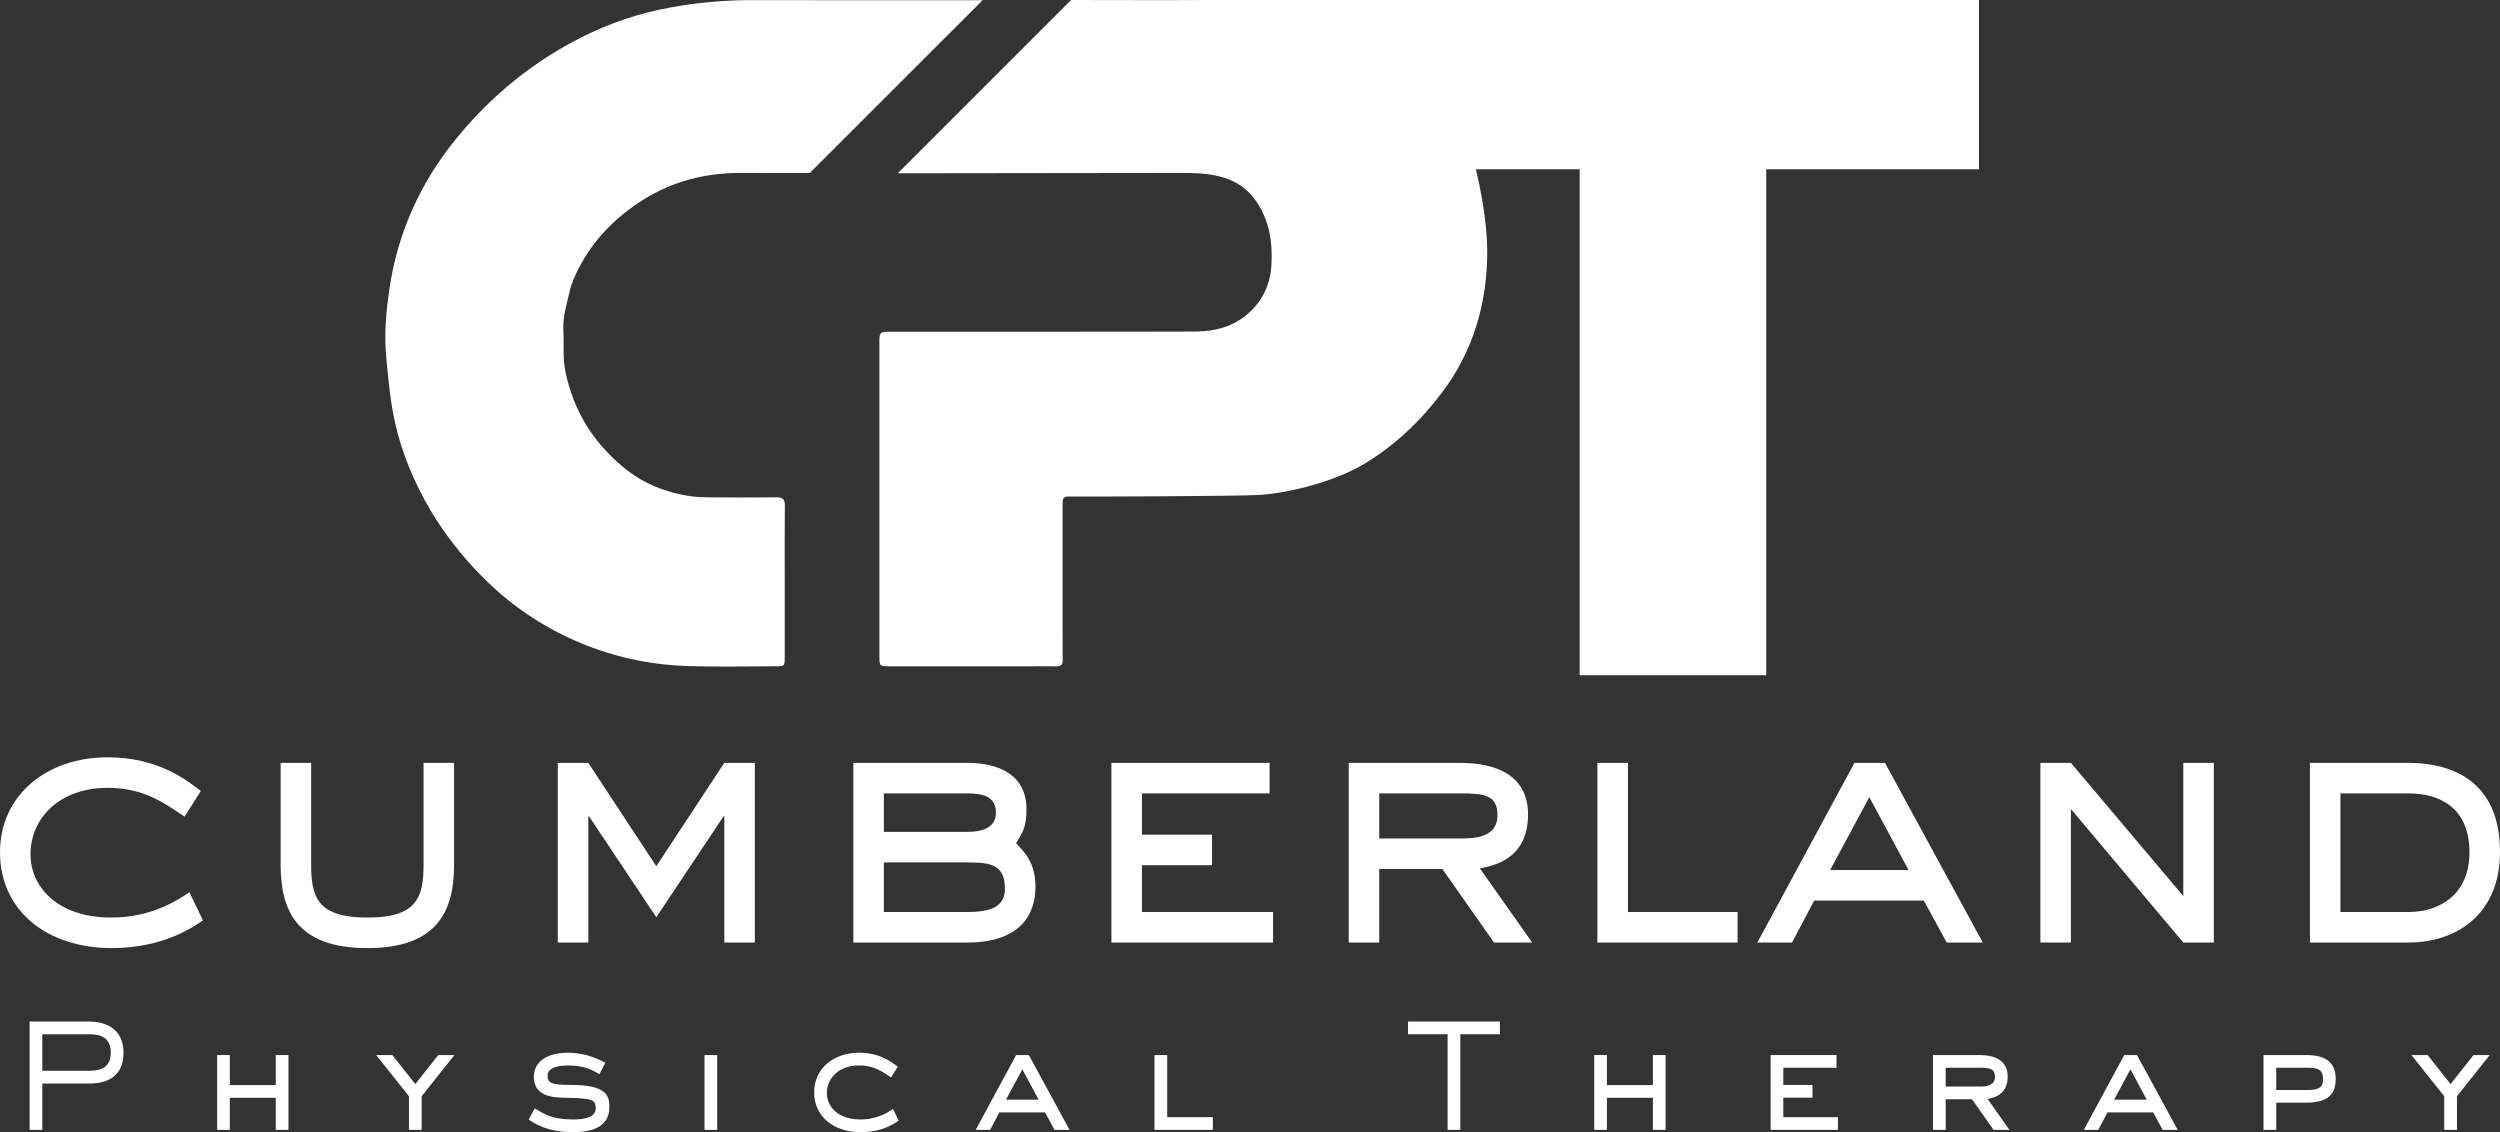 <?xml version="1.0" encoding="utf-8"?>
<svg xmlns="http://www.w3.org/2000/svg" version="1.1" viewBox="0 0 1518.36 687.63">
  <rect x="0" y="0" width="1518.36" height="687.63" fill="#333333" stroke="none"/>
  <defs>
    <style>
      .cls-1 {
        fill: #fff;
      }
    </style>
  </defs>
  
  <g>
    <g id="Layer_1">
      <path class="cls-1" d="M123.25,558.96c-4.42,2.95-22.75,16.85-55.41,16.85C28.02,575.82,0,552.64,0,517.67s28.65-57.73,65.31-57.73c30.55,0,47.82,13.69,56.67,20.44l-9.9,15.59c-11.8-7.79-24.23-17.49-46.77-17.49-28.86,0-46.77,18.12-46.77,40.45,0,19.17,15.8,38.34,49.09,38.34,25.49,0,41.71-11.59,47.4-15.38l8.22,17.06Z"/>
      <path class="cls-1" d="M275.78,525.05c0,27.6-9.48,50.77-52.67,50.77s-52.67-23.17-52.67-50.77v-61.73h18.54v61.73c0,19.8,3.79,32.23,34.13,32.23s34.13-12.43,34.13-32.23v-61.73h18.54v61.73Z"/>
      <polygon class="cls-1" points="458.44 572.45 439.9 572.45 439.9 495.76 439.47 495.76 398.6 557.07 357.73 495.76 357.31 495.76 357.31 572.45 338.77 572.45 338.77 463.32 357.31 463.32 398.6 526.1 439.9 463.32 458.44 463.32 458.44 572.45"/>
      <path class="cls-1" d="M587.37,463.32c12.85,0,36.03,3.37,36.03,28.23,0,11.59-2.74,14.54-6.32,20.65,4.42,4.64,11.8,11.17,11.8,26.34,0,18.96-11.38,33.92-41.5,33.92h-69.1v-109.13h69.1ZM587.37,505.24c9.9,0,17.49-2.95,17.49-11.59,0-9.48-6.95-11.8-17.49-11.8h-50.56v23.39h50.56ZM587.37,553.91c14.33,0,22.96-3.16,22.96-14.12,0-14.33-8.22-16.01-22.12-16.01h-51.41v30.13h50.56Z"/>
      <polygon class="cls-1" points="773.19 572.45 675.01 572.45 675.01 463.32 771.08 463.32 771.08 481.86 693.55 481.86 693.55 506.93 736.11 506.93 736.11 525.47 693.55 525.47 693.55 553.91 773.19 553.91 773.19 572.45"/>
      <path class="cls-1" d="M930.57,572.45h-23.17l-31.39-44.66h-38.34v44.66h-18.54v-109.13h67.42c21.91,0,41.5,7.37,41.5,31.39s-16.43,30.55-29.28,32.65l31.81,45.09ZM888.43,509.25c12.22,0,21.07-3.37,21.07-14.12,0-12.22-8.01-13.27-22.12-13.27h-49.72v27.39h50.77Z"/>
      <polygon class="cls-1" points="1055.29 572.45 970.17 572.45 970.17 463.32 988.71 463.32 988.71 553.91 1055.29 553.91 1055.29 572.45"/>
      <path class="cls-1" d="M1204.24,572.45h-21.91l-13.9-25.49h-66.58l-13.48,25.49h-21.07l58.99-109.13h18.54l59.41,109.13ZM1135.34,484.17l-23.81,44.24h47.61l-23.81-44.24Z"/>
      <polygon class="cls-1" points="1344.55 572.45 1326.01 572.45 1257.75 491.34 1257.75 572.45 1239.21 572.45 1239.21 463.32 1257.75 463.32 1326.01 544.22 1326.01 463.32 1344.55 463.32 1344.55 572.45"/>
      <path class="cls-1" d="M1462.74,463.32c23.81,0,55.62,9.06,55.62,54.14,0,37.71-26.33,54.99-55.62,54.99h-59.83v-109.13h59.83ZM1462.74,553.91c20.01,0,37.08-11.59,37.08-36.24,0-26.97-17.91-35.82-37.08-35.82h-41.29v72.05h41.29Z"/>
      <path class="cls-1" d="M25.7,686.22h-7.72v-65.8h36.32c8.16,0,20.71,3.25,20.71,18.86,0,13.95-9.12,18.78-20.71,18.78h-28.6v28.16ZM54.3,650.34c7.37,0,12.99-2.28,12.99-11.06,0-9.21-6.32-11.14-12.99-11.14h-28.6v22.2h28.6Z"/>
      <polygon class="cls-1" points="175.2 686.22 167.48 686.22 167.48 666.75 139.58 666.75 139.58 686.22 131.86 686.22 131.86 640.78 139.58 640.78 139.58 659.03 167.48 659.03 167.48 640.78 175.2 640.78 175.2 686.22"/>
      <polygon class="cls-1" points="256.09 686.22 248.37 686.22 248.37 665.78 228.45 640.78 238.28 640.78 252.23 658.41 266.18 640.78 276.01 640.78 256.09 665.78 256.09 686.22"/>
      <path class="cls-1" d="M364.09,652.36c-3.77-2.1-8.77-5.26-18.78-5.26-8.42,0-12.72,2.19-12.72,6.05,0,4.39,1.58,5.79,14.65,5.79,20.53,0,22.9,6.23,22.9,13.34,0,13.07-12.2,15.35-22.37,15.35-15.53,0-23.69-5.61-26.67-7.72l3.68-6.76c5.27,3.16,10.35,6.76,23.16,6.76,8.16,0,13.86-1.75,13.86-6.84,0-5.79-2.98-5.97-20.01-6.4-10.35-.18-17.55-3.16-17.55-12.64,0-7.63,5.7-14.65,20.97-14.65,11.06,0,19.39,4.47,22.46,6.05l-3.6,6.93Z"/>
      <rect class="cls-1" x="427.88" y="640.78" width="7.72" height="45.45"/>
      <path class="cls-1" d="M545.8,680.61c-1.84,1.23-9.48,7.02-23.08,7.02-16.58,0-28.25-9.65-28.25-24.22s11.93-24.04,27.2-24.04c12.72,0,19.92,5.7,23.6,8.51l-4.12,6.49c-4.91-3.25-10.09-7.28-19.48-7.28-12.02,0-19.48,7.54-19.48,16.85,0,7.98,6.58,15.97,20.44,15.97,10.62,0,17.37-4.82,19.74-6.4l3.42,7.11Z"/>
      <path class="cls-1" d="M649.59,686.23h-9.12l-5.79-10.62h-27.73l-5.61,10.62h-8.77l24.57-45.45h7.72l24.74,45.45ZM620.9,649.46l-9.91,18.43h19.83l-9.91-18.43Z"/>
      <polygon class="cls-1" points="736.62 686.22 701.18 686.22 701.18 640.78 708.9 640.78 708.9 678.5 736.62 678.5 736.62 686.22"/>
      <polygon class="cls-1" points="886.91 686.22 879.19 686.22 879.19 628.14 855.15 628.14 855.15 620.42 910.95 620.42 910.95 628.14 886.91 628.14 886.91 686.22"/>
      <polygon class="cls-1" points="1011.59 686.22 1003.87 686.22 1003.87 666.75 975.96 666.75 975.96 686.22 968.24 686.22 968.24 640.78 975.96 640.78 975.96 659.03 1003.87 659.03 1003.87 640.78 1011.59 640.78 1011.59 686.22"/>
      <polygon class="cls-1" points="1116.26 686.22 1075.37 686.22 1075.37 640.78 1115.38 640.78 1115.38 648.5 1083.09 648.5 1083.09 658.94 1100.81 658.94 1100.81 666.66 1083.09 666.66 1083.09 678.5 1116.26 678.5 1116.26 686.22"/>
      <path class="cls-1" d="M1220.4,686.22h-9.65l-13.07-18.6h-15.97v18.6h-7.72v-45.45h28.08c9.12,0,17.29,3.07,17.29,13.07s-6.84,12.72-12.2,13.6l13.25,18.78ZM1202.85,659.9c5.09,0,8.77-1.4,8.77-5.88,0-5.09-3.33-5.53-9.21-5.53h-20.71v11.41h21.15Z"/>
      <path class="cls-1" d="M1322.61,686.23h-9.12l-5.79-10.62h-27.73l-5.61,10.62h-8.77l24.57-45.45h7.72l24.74,45.45ZM1293.92,649.46l-9.92,18.43h19.83l-9.91-18.43Z"/>
      <path class="cls-1" d="M1382.45,686.22h-7.72v-45.45h25.36c7.19,0,18.51.96,18.51,14.56,0,11.41-7.46,14.39-18.51,14.39h-17.64v16.49ZM1400.08,662.01c7.19,0,10.79-.61,10.79-6.67,0-6.84-4.56-6.84-10.79-6.84h-17.64v13.51h17.64Z"/>
      <polygon class="cls-1" points="1492.21 686.22 1484.48 686.22 1484.48 665.78 1464.57 640.78 1474.39 640.78 1488.34 658.41 1502.3 640.78 1512.12 640.78 1492.21 665.78 1492.21 686.22"/>
      <polygon class="cls-1" points="1201.91 0 728.4 0 728.4 102.81 959.4 102.81 959.4 410.08 1072.71 410.08 1072.71 102.81 1201.91 102.81 1201.91 0"/>
      <path class="cls-1" d="M894.76,96.6c-3.93-14.24-10.26-27.43-19.11-39.18-19.7-26.12-42.9-46.13-74-55.03C787.22-1.74,768.98-.06,753.83,0c-34.44.13-68.89.1-103.33,0l-105.25,105.25c30.41.03,115.06-.22,171.12-.22,8.37,0,16.68.09,24.91,2.27,9.02,2.39,16.21,7.06,21.51,14.69,8.2,11.82,10.22,25.13,9.39,39.12-.68,11.4-5.14,21.09-13.52,28.78-9.2,8.44-20.59,11.43-32.7,11.47-27.23.1-54.46.1-81.7.1v.02h-104.81c-5.2.07-5.36.73-5.36,6.93,0,31.55,0,63.1,0,94.66s0,63.66,0,95.49c0,5.94.19,6.12,6,6.12,29.03,0,58.06,0,87.09,0,4.79,0,9.59-.07,14.38.01,2.67.05,3.94-.98,3.84-3.76-.11-2.93,0-66.05-.03-94.69,0-2.55-.12-4.8,3.58-4.69,6.25.18,104.95-.2,116.03-.95,19.67-1.33,46.8-8.71,63.82-19.01,18.61-11.26,34.11-26.03,47.21-43.48,18.43-24.55,26.72-52.58,27.23-82.62.41-23.89-6.37-51.25-8.48-58.9Z"/>
      <path class="cls-1" d="M457.4.06c-16.94-.05-33.66,1.44-50.35,4.49-18.87,3.45-36.81,9.49-53.83,18.07-29.59,14.93-54.71,35.46-75.79,61.14-22.32,27.2-36.15,58.16-41.08,92.78-1.89,13.26-3.08,26.74-1.77,40.47,1.27,13.36,2.41,26.64,5.37,39.76,2.11,9.35,5,18.47,8.63,27.29,7.46,18.17,17.44,34.9,29.88,50.15,10.73,13.15,22.69,25.01,36.4,35.04,14.01,10.25,29.07,18.35,45.51,24.32,18.2,6.61,36.85,10.21,56,10.9,18.35.67,36.75.19,55.12.19,4.87,0,5.11-.25,5.12-5.29.02-15.31,0-30.63,0-45.94,0-15.45-.09-30.89.06-46.34.04-3.83-1.28-5.1-5.09-5.06-14.38.16-28.76.21-43.14,0-10.57-.15-20.74-2.52-30.54-6.53-12.2-5.01-22.08-13.15-30.85-22.76-12.29-13.47-19.96-29.34-23.66-47.09-1.72-8.24-.78-16.72-1.23-25.08-.44-8.3,2.12-15.99,3.88-23.82,1.09-4.85,3.28-9.56,5.57-14.02,8.91-17.33,22.22-30.68,38.52-41.07,18.44-11.76,38.8-16.78,60.57-16.64,13.7.09,27.41.03,41.11.04L596.8.11c-46.47,0-92.93.08-139.4-.04"/>
    </g>
  </g>
</svg>